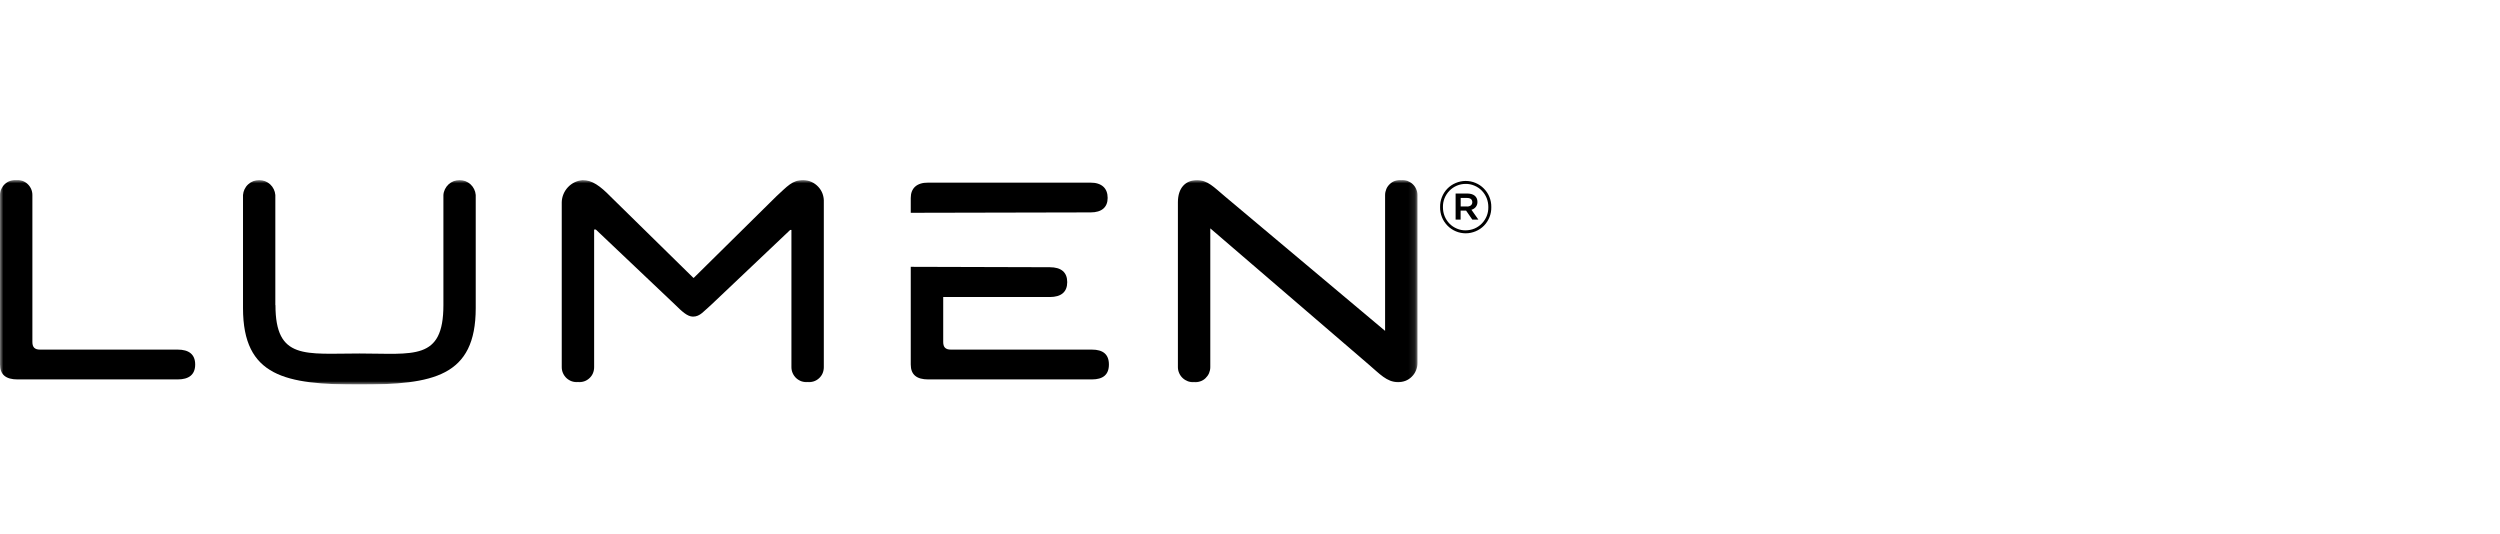 <?xml version="1.0" encoding="UTF-8"?>
<svg id="Layer_1" xmlns="http://www.w3.org/2000/svg" xmlns:xlink="http://www.w3.org/1999/xlink" version="1.1" viewBox="0 0 379 81">
  <!-- Generator: Adobe Illustrator 29.6.0, SVG Export Plug-In . SVG Version: 2.1.1 Build 207)  -->
  <defs>
    <style>
      .st0 {
        fill: none;
      }

      .st1 {
        mask: url(#mask);
      }

      .st2 {
        fill: #fff;
      }

      .st3 {
        clip-path: url(#clippath);
      }
    </style>
    <clipPath id="clippath">
      <rect class="st0" y="27.3" width="226.08" height="31"/>
    </clipPath>
    <mask id="mask" x="0" y="27.29" width="214.89" height="31.01" maskUnits="userSpaceOnUse">
      <g id="mask0_814_7707">
        <path class="st2" d="M214.89,27.3H0v31h214.89v-31Z"/>
      </g>
    </mask>
  </defs>
  <g class="st3">
    <g>
      <g class="st1">
        <g>
          <path d="M0,29.56v25.7c0,1.55.91,2.26,2.65,2.26h24.29c1.68,0,2.65-.71,2.65-2.26s-.97-2.26-2.65-2.26H6.07c-.84,0-1.16-.39-1.16-1.16v-22.28c0-.31-.06-.62-.19-.91-.13-.29-.31-.55-.54-.76-.23-.21-.5-.38-.8-.48-.3-.1-.61-.14-.92-.11-.31-.02-.62.02-.92.12-.29.1-.57.27-.8.48-.23.21-.41.47-.54.75-.13.29-.2.59-.2.91Z"/>
          <path d="M41.74,46.26v-16.7c-.05-.62-.33-1.19-.78-1.61-.46-.42-1.05-.65-1.67-.65s-1.22.23-1.67.65c-.46.42-.73,1-.78,1.61v17.15c0,10.4,6.46,11.59,17.64,11.59s17.64-1.19,17.64-11.59v-17.15c-.05-.62-.33-1.19-.78-1.61-.46-.42-1.05-.65-1.67-.65s-1.22.23-1.67.65-.74,1-.78,1.61v16.7c0,8.46-4.52,7.33-12.73,7.33s-12.73,1.01-12.73-7.33Z"/>
          <path d="M119.98,34.86v20.8c0,.31.06.62.19.91.13.29.31.55.54.76.23.21.5.37.8.48.3.1.61.14.92.11.31.03.63,0,.93-.1.3-.1.57-.26.81-.48.23-.21.42-.47.54-.76.12-.29.18-.6.18-.92v-25c.02-.43-.04-.85-.18-1.26-.14-.4-.37-.77-.66-1.08-.29-.31-.64-.57-1.03-.74-.39-.18-.81-.27-1.24-.28-1.69,0-2.43.96-4.07,2.45l-12.53,12.37h-.07l-12.53-12.3c-1.61-1.65-2.83-2.52-4.26-2.52-.85.08-1.64.46-2.22,1.08-.58.62-.92,1.43-.94,2.28v25c0,.31.06.62.19.91.13.29.31.55.54.76.23.21.5.37.8.48.3.1.61.14.92.11.31.03.63,0,.93-.1.3-.1.57-.26.81-.48s.42-.47.54-.76c.12-.29.18-.6.18-.92v-20.86h.26l11.95,11.33c1.07,1.05,1.91,1.87,2.78,1.87,1.09,0,1.65-.85,2.84-1.87l11.89-11.27h.2Z"/>
          <path d="M167.92,30.01c0-1.48-.9-2.33-2.65-2.33h-24.55c-1.74,0-2.65.85-2.65,2.33v2.25l27.27-.06c1.68,0,2.58-.78,2.58-2.2"/>
          <path d="M138.07,40.44v14.82c0,1.55.9,2.26,2.65,2.26h24.81c1.68,0,2.58-.71,2.58-2.26s-.9-2.26-2.58-2.26h-21.38c-.84,0-1.16-.39-1.16-1.16v-6.81h16.15c1.75,0,2.65-.78,2.65-2.26s-.9-2.26-2.65-2.26l-21.07-.06Z"/>
          <path d="M214.89,55v-25.44c0-.31-.07-.62-.2-.91-.13-.29-.31-.54-.54-.75-.23-.21-.5-.37-.79-.48-.29-.1-.61-.15-.92-.12-.31-.03-.63.01-.93.11-.3.1-.57.26-.8.48-.23.21-.42.47-.54.76-.12.29-.19.6-.19.91v20.6l-24.3-20.4c-1.67-1.4-2.6-2.45-4.2-2.45-1.75,0-2.91,1.16-2.91,3.36v25c0,.31.07.62.2.91.13.29.31.54.54.75s.5.37.79.48c.29.1.61.15.92.12.31.03.63-.01.93-.11.3-.1.57-.26.8-.48s.41-.47.54-.76c.12-.29.19-.6.19-.91v-21.05l24.04,20.66c1.61,1.37,2.73,2.65,4.39,2.65.39.01.77-.05,1.14-.19s.69-.35.97-.63c.28-.27.5-.6.65-.96.15-.36.22-.74.22-1.13"/>
        </g>
      </g>
      <path d="M218.32,31.42v-.02c-.01-.52.08-1.03.27-1.51.19-.48.47-.92.83-1.29.36-.37.79-.66,1.27-.86.47-.2.99-.31,1.5-.31.52,0,1.03.1,1.5.3.48.2.91.49,1.27.86.36.37.65.8.84,1.28s.29.99.28,1.51v.02c.01.52-.08,1.03-.27,1.51-.19.48-.47.92-.83,1.29-.36.37-.79.66-1.27.86-.48.2-.99.31-1.5.31-.52,0-1.03-.1-1.5-.3-.48-.2-.91-.49-1.27-.86-.36-.37-.65-.8-.84-1.28-.19-.48-.29-.99-.28-1.51ZM225.63,31.4v-.02c0-.46-.08-.91-.25-1.34-.17-.42-.42-.81-.74-1.14-.32-.33-.7-.58-1.13-.76-.42-.18-.87-.27-1.33-.26-.46,0-.91.09-1.33.27-.42.18-.8.44-1.12.77-.32.33-.57.72-.74,1.14-.17.43-.25.88-.24,1.34v.02c0,.46.08.91.25,1.34.17.42.42.81.74,1.14.32.33.7.58,1.13.76.42.18.88.27,1.33.26s.91-.09,1.33-.27c.42-.18.8-.44,1.12-.77.32-.33.57-.72.74-1.14.17-.43.25-.88.24-1.34ZM220.68,29.34h1.78c.87,0,1.52.42,1.52,1.25.01.28-.07.55-.24.77-.17.22-.41.37-.67.44l1.05,1.49h-.92l-.94-1.36h-.83v1.36h-.76v-3.95ZM222.4,31.31c.51,0,.8-.27.8-.65,0-.42-.28-.65-.8-.65h-.96v1.29h.96Z"/>
    </g>
  </g>
</svg>